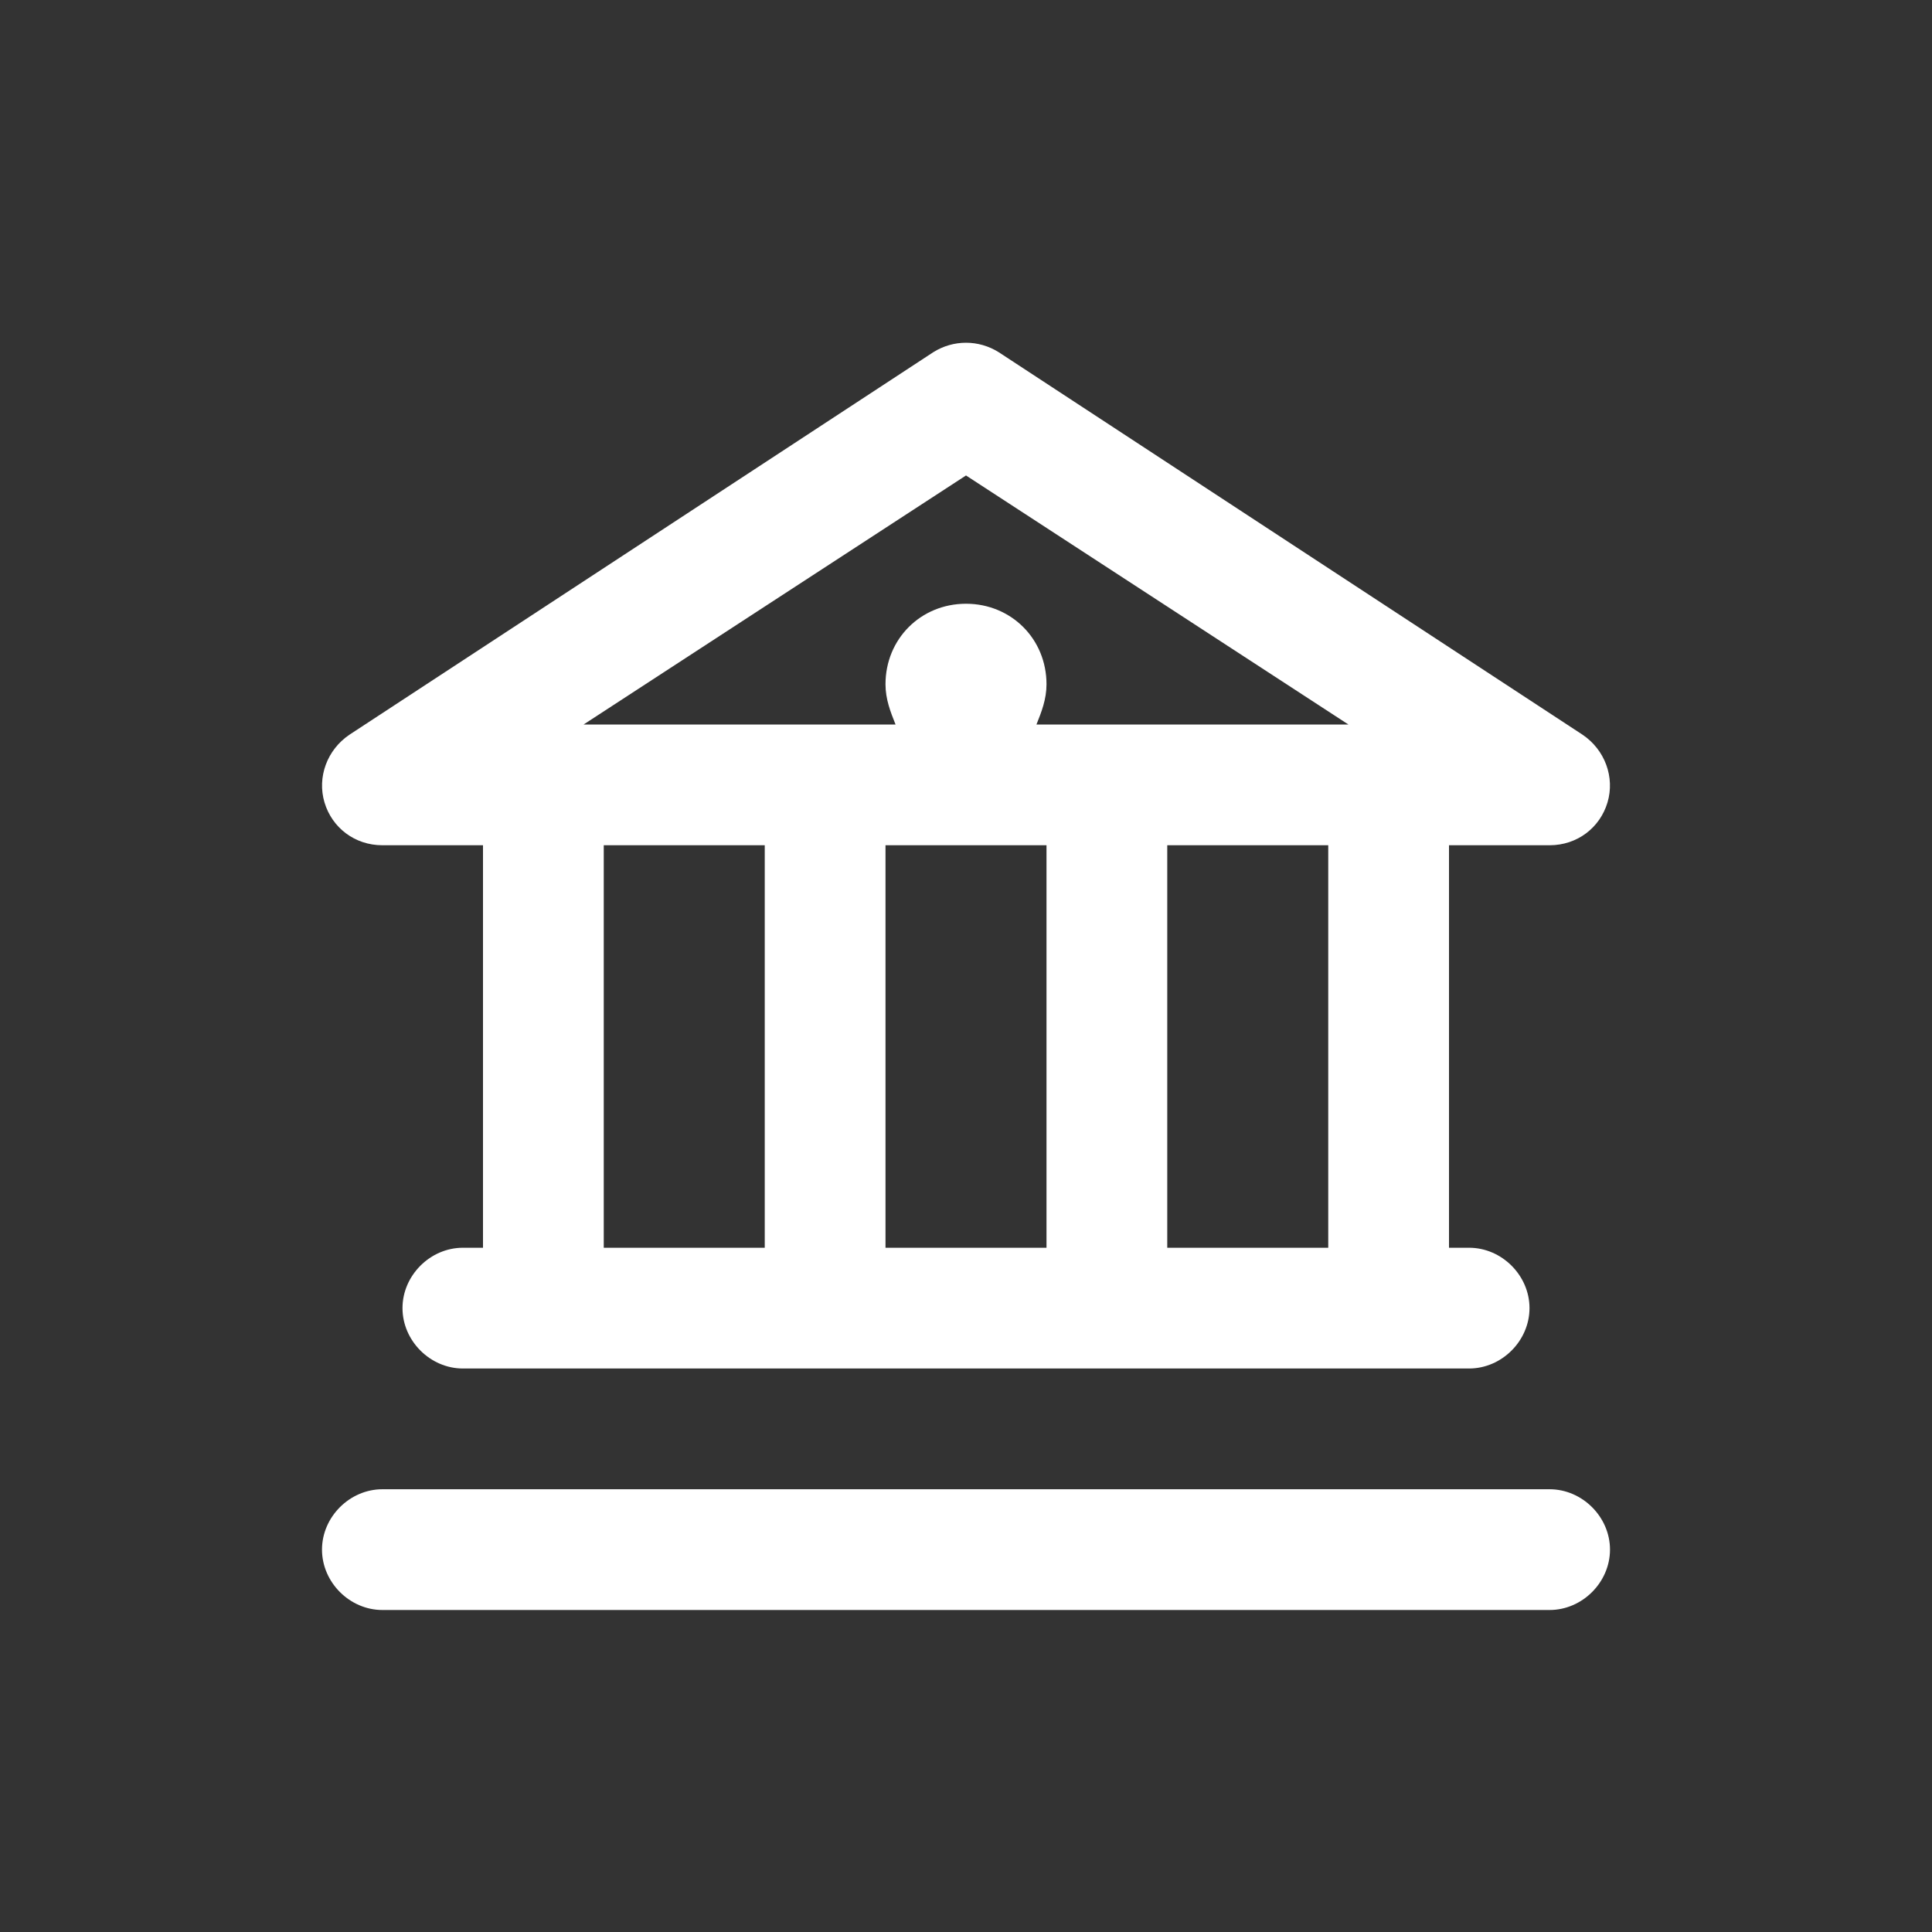 <svg width="30" height="30" viewBox="0 0 30 30" fill="none" xmlns="http://www.w3.org/2000/svg">
<rect x="0" y="0" width="30" height="30" fill="#333333" stroke="none"/>
<path d="M15.508 5.469L24.57 11.406C24.922 11.641 25.078 12.07 24.961 12.461C24.844 12.852 24.492 13.125 24.062 13.125H22.5V19.375H22.812C23.32 19.375 23.75 19.805 23.75 20.312C23.75 20.82 23.32 21.25 22.812 21.25H7.188C6.68 21.25 6.25 20.82 6.25 20.312C6.25 19.805 6.68 19.375 7.188 19.375H7.5V13.125H5.938C5.508 13.125 5.156 12.852 5.039 12.461C4.922 12.07 5.078 11.641 5.43 11.406L14.492 5.469C14.805 5.273 15.195 5.273 15.508 5.469ZM11.875 19.375V13.125H9.375V19.375H11.875ZM16.25 19.375V13.125H13.75V19.375H16.25ZM20.625 19.375V13.125H18.125V19.375H20.625ZM13.906 11.25C13.828 11.055 13.75 10.859 13.75 10.625C13.75 9.922 14.297 9.375 15 9.375C15.703 9.375 16.25 9.922 16.25 10.625C16.25 10.859 16.172 11.055 16.094 11.25H20.938L15 7.383L9.062 11.25H13.906ZM5 24.062C5 23.555 5.43 23.125 5.938 23.125H24.062C24.57 23.125 25 23.555 25 24.062C25 24.57 24.57 25 24.062 25H5.938C5.43 25 5 24.57 5 24.062Z" fill="white"/>
</svg>
